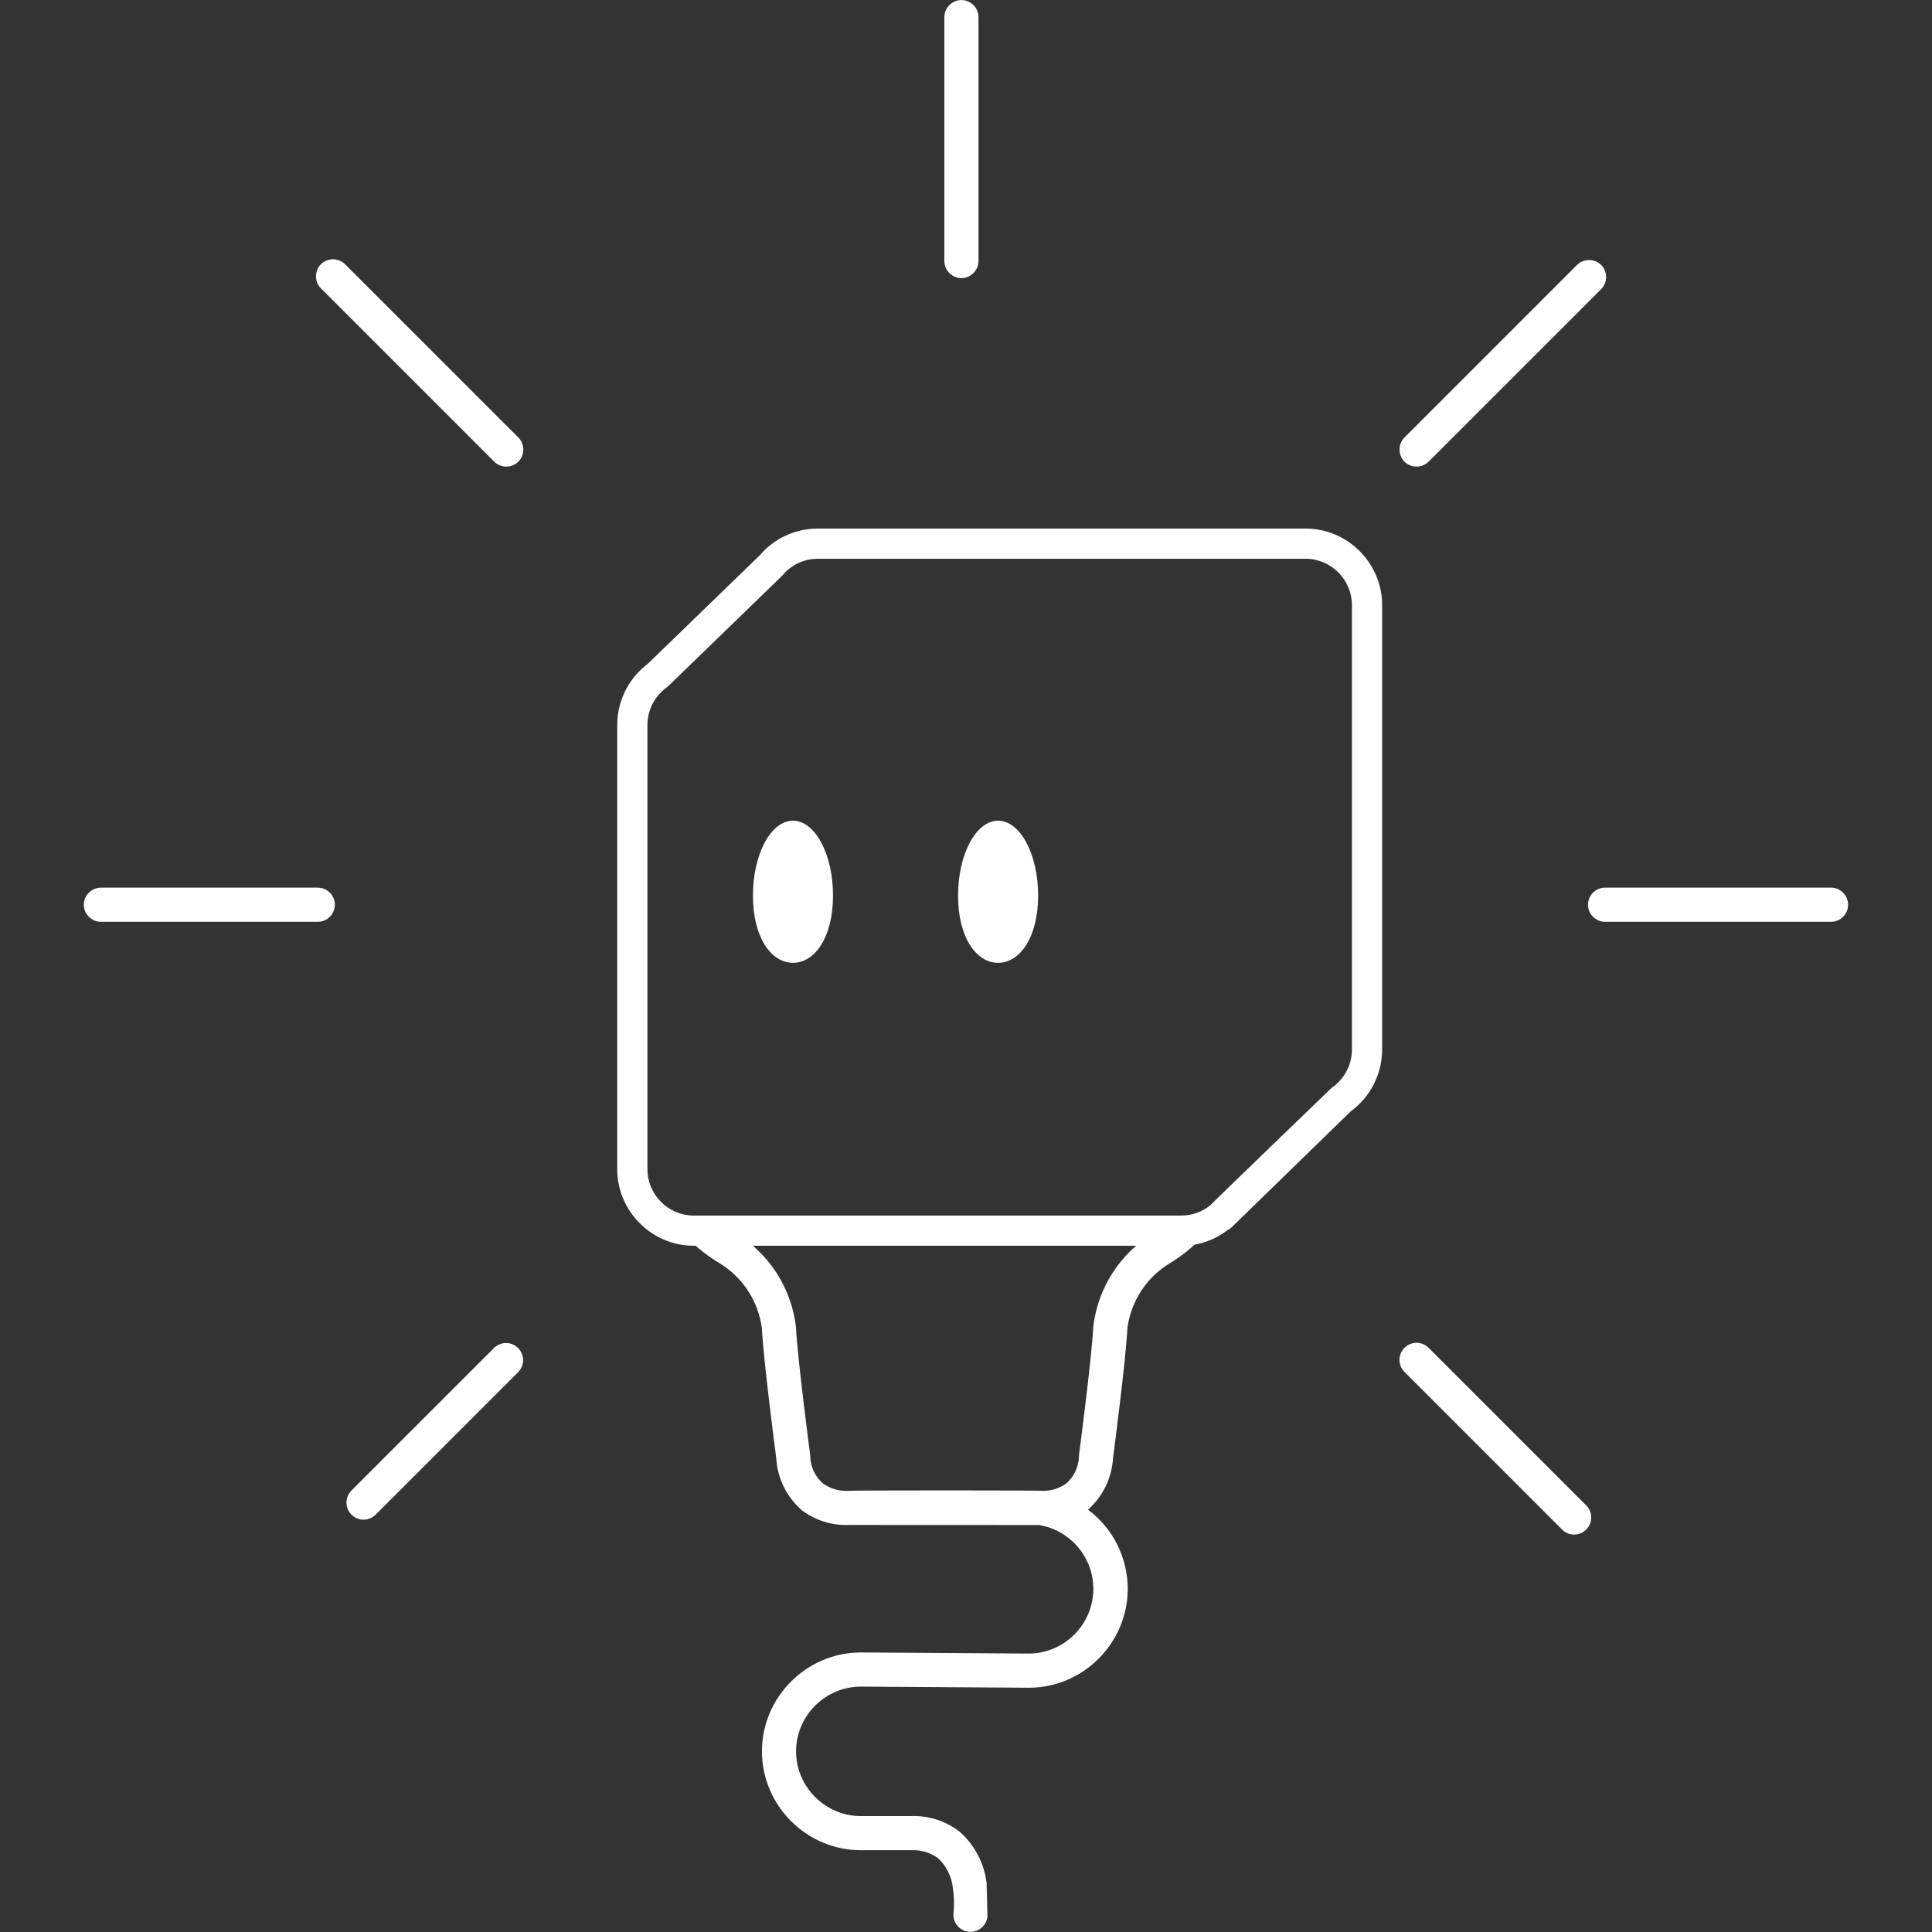 <?xml version="1.0" encoding="UTF-8" standalone="no"?>
<!DOCTYPE svg PUBLIC "-//W3C//DTD SVG 1.1//EN" "http://www.w3.org/Graphics/SVG/1.1/DTD/svg11.dtd">
<svg width="100" height="100" viewBox="0 0 120 120" version="1.1" xmlns="http://www.w3.org/2000/svg" xmlns:xlink="http://www.w3.org/1999/xlink" xml:space="preserve" xmlns:serif="http://www.serif.com/" style="fill-rule:evenodd;clip-rule:evenodd;stroke-linejoin:round;stroke-miterlimit:2;">
    <rect x="0" y="0" width="120" height="120" fill="#333333" stroke="none"/>
    <g transform="matrix(1,0,0,1,-5937,-950)">
        <g transform="matrix(1.347,0,0,1.347,-2217.92,-63.838)">
            <g>
                <rect x="6053.07" y="752.516" width="89.069" height="89.069" style="fill:none;"/>
            </g>
        </g>
        <g id="picto-preco" transform="matrix(1,0,0,1,5678.48,-18.252)">
            <g transform="matrix(1.026,0,0,1.026,263.727,996.573)">
                <g id="Groupe_7984">
                    <g id="Groupe_8601">
                        <g id="Tracé_5141" transform="matrix(1,0,0,1,30.944,37.952)">
                            <path d="M14.41,-11.338C14.41,-8.838 13.325,-7.269 11.986,-7.269C10.647,-7.269 9.562,-8.834 9.562,-11.338C9.562,-13.842 10.647,-15.872 11.986,-15.872C13.325,-15.872 14.41,-13.842 14.41,-11.338ZM26.827,-11.338C26.827,-8.838 25.741,-7.269 24.403,-7.269C23.065,-7.269 21.979,-8.834 21.979,-11.338C21.979,-13.842 23.064,-15.872 24.403,-15.872C25.742,-15.872 26.828,-13.842 26.828,-11.338L26.827,-11.338Z" style="fill:white;"/>
                        </g>
                        <path id="Tracé_5142" d="M79.948,55.451L89.505,65.008C89.698,65.193 89.954,65.296 90.221,65.296C90.789,65.296 91.255,64.83 91.255,64.262C91.255,63.995 91.152,63.739 90.967,63.546L81.41,53.989C81.216,53.795 80.953,53.686 80.679,53.686C80.113,53.686 79.646,54.153 79.646,54.719C79.646,54.993 79.755,55.256 79.949,55.45L79.948,55.451ZM17.663,64.093L26.305,55.451C26.49,55.258 26.593,55.002 26.593,54.735C26.593,54.167 26.127,53.701 25.559,53.701C25.292,53.701 25.036,53.804 24.843,53.989L16.2,62.631C16.007,62.825 15.898,63.087 15.898,63.361C15.898,63.928 16.365,64.394 16.931,64.394C17.206,64.394 17.469,64.285 17.663,64.091L17.663,64.093ZM14.163,26.133L1.034,26.133C0.467,26.133 -0,26.6 -0,27.167C-0,27.734 0.467,28.201 1.034,28.201L14.162,28.201C14.729,28.201 15.196,27.734 15.196,27.167C15.196,26.6 14.729,26.133 14.162,26.133L14.163,26.133ZM105.772,26.133L92.093,26.133C91.526,26.133 91.059,26.6 91.059,27.167C91.059,27.734 91.526,28.201 92.093,28.201L105.771,28.201C106.338,28.201 106.805,27.734 106.805,27.167C106.805,26.6 106.338,26.133 105.771,26.133L105.772,26.133ZM14.352,-10.146L24.843,0.345C25.245,0.743 25.903,0.743 26.305,0.345C26.704,-0.057 26.704,-0.715 26.305,-1.117L15.814,-11.608C15.412,-12.006 14.754,-12.006 14.352,-11.608C13.954,-11.206 13.954,-10.548 14.352,-10.146ZM81.41,0.345L91.855,-10.1C92.048,-10.294 92.156,-10.557 92.155,-10.831C92.156,-11.105 92.048,-11.368 91.855,-11.562C91.453,-11.961 90.795,-11.961 90.393,-11.562L79.949,-1.117C79.551,-0.715 79.551,-0.057 79.949,0.345C80.351,0.743 81.008,0.743 81.41,0.345ZM52.093,-26.565L52.093,-11.8C52.096,-11.234 52.561,-10.769 53.127,-10.766C53.693,-10.769 54.158,-11.234 54.161,-11.8L54.161,-26.565C54.159,-27.132 53.694,-27.597 53.127,-27.6C52.56,-27.597 52.095,-27.132 52.093,-26.565ZM64.726,47.066C62.719,48.291 61.384,50.374 61.109,52.709L61.109,52.722C61.009,54.691 60.257,60.386 60.251,60.431C60.245,60.475 60.242,60.52 60.242,60.565C60.226,61.192 59.949,61.785 59.478,62.2C59.042,62.513 58.514,62.671 57.978,62.648C57.725,62.615 46.863,62.614 46.306,62.648C45.748,62.682 45.195,62.524 44.74,62.2C44.268,61.786 43.991,61.193 43.975,60.565C43.975,60.52 43.972,60.475 43.966,60.431C43.96,60.387 43.209,54.691 43.108,52.722L43.108,52.709C42.83,50.373 41.491,48.29 39.481,47.068C36.054,44.91 34.674,46.477 38.398,48.819L38.44,48.843C39.877,49.695 40.841,51.167 41.048,52.825C41.148,54.757 41.848,60.145 41.916,60.662C41.982,61.878 42.539,63.016 43.458,63.814C44.273,64.436 45.28,64.754 46.305,64.714L57.828,64.719C59.715,65.026 61.114,66.673 61.114,68.584C61.114,70.728 59.354,72.494 57.21,72.5L47.043,72.433L47.036,72.433C43.752,72.433 41.051,75.135 41.051,78.419C41.051,81.702 43.752,84.404 47.036,84.404L50.076,84.404C50.66,84.37 51.239,84.541 51.711,84.887C52.227,85.365 52.547,86.017 52.611,86.717C52.685,87.193 52.699,87.676 52.652,88.155C52.644,88.207 52.64,88.26 52.64,88.313C52.64,88.88 53.107,89.347 53.674,89.347C54.2,89.347 54.646,88.946 54.702,88.423L54.653,86.398C54.509,85.194 53.926,84.084 53.016,83.282C52.179,82.631 51.138,82.297 50.079,82.338L47.039,82.338C47.038,82.338 47.037,82.338 47.036,82.338C44.886,82.338 43.117,80.569 43.117,78.419C43.117,76.271 44.885,74.503 47.033,74.501L57.2,74.568C57.204,74.568 57.208,74.568 57.211,74.568C60.494,74.568 63.195,71.867 63.195,68.584C63.195,66.697 62.303,64.917 60.79,63.788C61.692,62.99 62.237,61.864 62.305,60.662C62.373,60.147 63.078,54.75 63.173,52.833C63.378,51.173 64.342,49.699 65.781,48.847L65.823,48.822C69.408,46.568 68,45 64.726,47.066Z" style="fill:white;"/>
                        <g id="Tracé_5143" transform="matrix(1,0,0,1,24.668,24.442)">
                            <path d="M44.584,22.409C44.678,22.365 44.763,22.306 44.837,22.234L52.028,15.234C53.225,14.357 53.932,12.957 53.928,11.473L53.928,-15.4C53.937,-17.939 51.856,-20.037 49.317,-20.047L19.748,-20.047C18.406,-20.047 17.129,-19.457 16.259,-18.436L9.477,-11.864C8.31,-10.988 7.621,-9.611 7.622,-8.151L7.622,18.723C7.614,21.261 9.694,23.358 12.232,23.369L41.8,23.369C42.809,23.368 43.789,23.03 44.584,22.409ZM50.8,13.878C50.8,13.878 43.294,21.114 43.585,20.866C43.092,21.297 42.459,21.537 41.804,21.541L12.233,21.541C10.704,21.531 9.451,20.27 9.451,18.741C9.451,18.735 9.451,18.729 9.451,18.723L9.451,-8.151C9.452,-9.051 9.884,-9.899 10.612,-10.428C10.647,-10.453 10.68,-10.48 10.712,-10.509L17.571,-17.156C17.594,-17.178 17.615,-17.2 17.635,-17.224C18.159,-17.853 18.936,-18.217 19.754,-18.218L49.321,-18.218C50.856,-18.207 52.11,-16.935 52.1,-15.4L52.1,11.474C52.103,12.392 51.657,13.256 50.908,13.786C50.87,13.814 50.834,13.845 50.8,13.878Z" style="fill:white;"/>
                        </g>
                    </g>
                </g>
            </g>
            <g transform="matrix(1.347,0,0,1.347,-7896.57,-45.586)">
                <rect x="6053.07" y="752.516" width="89.069" height="89.069" style="fill:none;"/>
            </g>
        </g>
    </g>
</svg>
